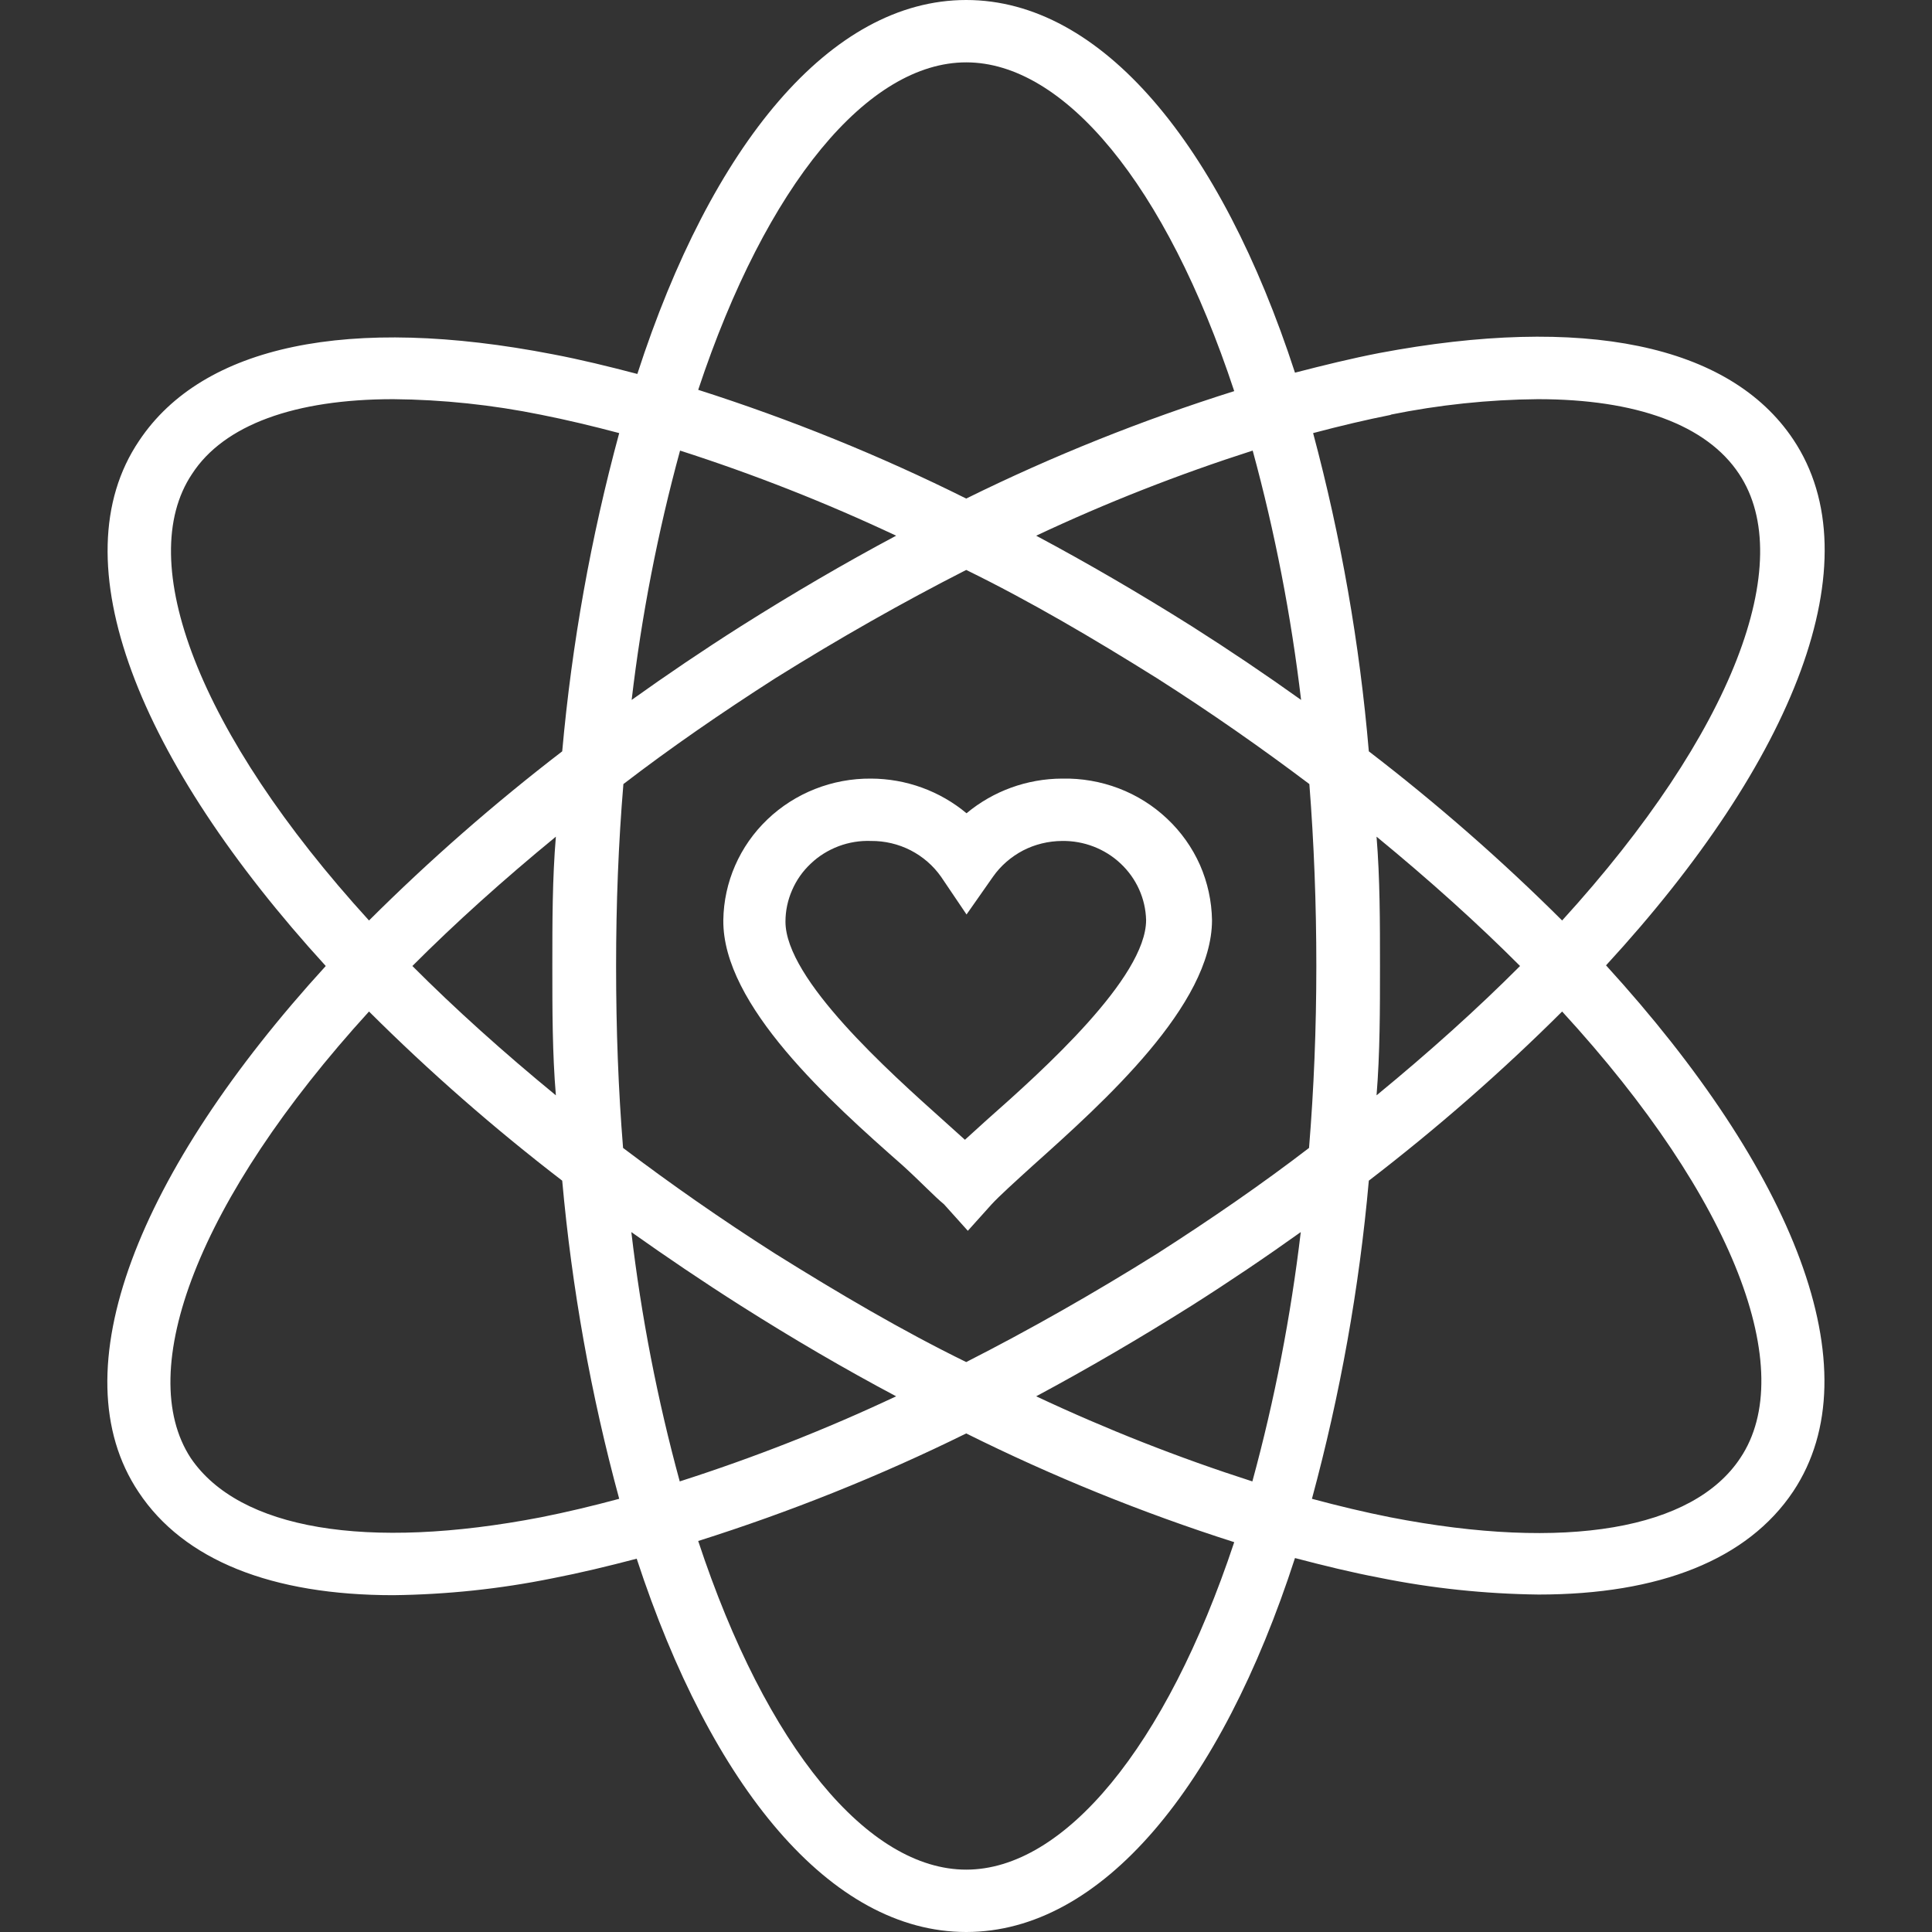 <?xml version="1.0" encoding="UTF-8"?>
<svg xmlns="http://www.w3.org/2000/svg" width="18" height="18" viewBox="0 0 18 18" fill="none">
  <rect x="0" y="0" width="18" height="18" fill="#333333" stroke="none"/>
  <path d="M1.291 13.901C1.712 14.537 2.534 14.862 3.664 14.862C4.162 14.856 4.658 14.804 5.146 14.705C5.404 14.655 5.665 14.592 5.932 14.522C6.629 16.65 7.738 18 9.002 18C10.265 18 11.374 16.65 12.065 14.516C12.332 14.586 12.593 14.65 12.851 14.699C13.339 14.798 13.836 14.85 14.334 14.856C15.461 14.856 16.282 14.531 16.707 13.895C17.46 12.763 16.707 10.905 14.963 8.994C16.721 7.084 17.46 5.22 16.707 4.094C16.113 3.205 14.746 2.932 12.851 3.289C12.593 3.339 12.332 3.403 12.065 3.472C11.374 1.35 10.265 0 9.002 0C7.738 0 6.629 1.35 5.938 3.484C5.671 3.414 5.41 3.35 5.152 3.301C3.251 2.932 1.89 3.217 1.297 4.105C0.538 5.226 1.291 7.09 3.035 9C1.291 10.91 0.538 12.774 1.291 13.901ZM9.002 17.419C8.091 17.419 7.142 16.287 6.505 14.357C7.362 14.086 8.197 13.752 9.002 13.355C9.806 13.755 10.641 14.094 11.499 14.368C10.861 16.287 9.912 17.419 9.002 17.419ZM5.74 9C5.74 8.419 5.762 7.854 5.808 7.305C6.247 6.968 6.718 6.643 7.222 6.32C7.816 5.949 8.409 5.612 9.002 5.31C9.595 5.6 10.188 5.949 10.781 6.32C11.288 6.643 11.76 6.974 12.199 7.305C12.242 7.854 12.264 8.419 12.264 9C12.264 9.581 12.241 10.146 12.196 10.695C11.757 11.032 11.285 11.357 10.781 11.68C10.188 12.051 9.595 12.388 9.002 12.69C8.409 12.4 7.816 12.051 7.222 11.68C6.715 11.357 6.244 11.027 5.805 10.695C5.761 10.155 5.74 9.59 5.74 9ZM5.179 10.205C4.687 9.801 4.239 9.398 3.842 9C4.239 8.602 4.687 8.199 5.179 7.795C5.146 8.187 5.146 8.591 5.146 9C5.146 9.409 5.146 9.813 5.179 10.205ZM5.885 6.521C5.977 5.737 6.128 4.96 6.336 4.198C7.024 4.419 7.697 4.684 8.349 4.991C7.867 5.248 7.385 5.53 6.902 5.835C6.549 6.059 6.211 6.288 5.885 6.521ZM9.654 4.991C10.308 4.683 10.982 4.419 11.671 4.198C11.879 4.96 12.029 5.737 12.122 6.521C11.796 6.288 11.457 6.059 11.104 5.835C10.622 5.532 10.139 5.25 9.654 4.991ZM12.825 7.795C13.317 8.199 13.765 8.602 14.162 9C13.765 9.398 13.317 9.801 12.825 10.205C12.857 9.813 12.857 9.409 12.857 9C12.857 8.591 12.857 8.187 12.825 7.795ZM12.119 11.479C12.026 12.263 11.876 13.04 11.668 13.802C10.98 13.581 10.307 13.316 9.654 13.009C10.137 12.75 10.619 12.468 11.101 12.165C11.454 11.941 11.793 11.712 12.119 11.479ZM6.902 12.165C7.383 12.47 7.865 12.752 8.349 13.009C7.696 13.317 7.022 13.581 6.333 13.802C6.125 13.04 5.974 12.263 5.882 11.479C6.211 11.712 6.549 11.941 6.902 12.165ZM16.214 13.584C15.775 14.249 14.589 14.455 12.952 14.136C12.715 14.089 12.472 14.031 12.223 13.964C12.486 12.993 12.664 12.002 12.753 11C13.387 10.513 13.989 9.987 14.554 9.424C16.164 11.177 16.757 12.774 16.214 13.584ZM12.952 3.864C13.405 3.772 13.866 3.723 14.328 3.719C15.242 3.719 15.9 3.957 16.203 4.416C16.745 5.232 16.152 6.823 14.554 8.576C13.989 8.013 13.387 7.487 12.753 7C12.668 5.999 12.494 5.007 12.234 4.035C12.483 3.969 12.727 3.911 12.964 3.864H12.952ZM9.002 0.581C9.912 0.581 10.861 1.713 11.499 3.644C10.641 3.914 9.806 4.248 9.002 4.645C8.198 4.244 7.363 3.906 6.505 3.632C7.142 1.713 8.091 0.581 9.002 0.581ZM1.789 4.416C2.086 3.957 2.75 3.719 3.664 3.719C4.126 3.723 4.587 3.772 5.04 3.864C5.277 3.911 5.52 3.969 5.769 4.035C5.505 5.007 5.328 5.998 5.238 7C4.604 7.487 4.003 8.013 3.438 8.576C1.84 6.823 1.247 5.226 1.789 4.416ZM3.438 9.424C4.003 9.987 4.604 10.513 5.238 11C5.328 12.002 5.505 12.993 5.769 13.964C5.52 14.031 5.277 14.089 5.04 14.136C3.415 14.449 2.228 14.249 1.777 13.584C1.247 12.774 1.84 11.177 3.438 9.424Z" fill="white"></path>
  <path d="M8.412 10.86C8.578 11.011 8.709 11.15 8.795 11.22L9.017 11.467L9.239 11.22C9.311 11.142 9.456 11.011 9.622 10.86C10.286 10.265 11.292 9.365 11.292 8.572C11.289 8.396 11.251 8.221 11.18 8.059C11.108 7.897 11.004 7.75 10.874 7.628C10.744 7.505 10.591 7.409 10.423 7.345C10.255 7.281 10.075 7.25 9.895 7.254C9.569 7.255 9.253 7.37 9.005 7.577C8.757 7.37 8.442 7.255 8.115 7.254C7.755 7.251 7.407 7.388 7.149 7.635C6.891 7.882 6.744 8.219 6.739 8.572C6.73 9.365 7.736 10.265 8.412 10.86ZM8.115 7.835C8.244 7.834 8.37 7.864 8.484 7.922C8.598 7.981 8.695 8.065 8.768 8.169L9.005 8.52L9.251 8.169C9.323 8.066 9.419 7.983 9.531 7.924C9.643 7.866 9.768 7.836 9.895 7.835C10.098 7.832 10.295 7.908 10.441 8.046C10.588 8.184 10.673 8.373 10.678 8.572C10.678 9.109 9.717 9.972 9.195 10.433L8.99 10.619L8.8 10.448C8.284 9.986 7.318 9.124 7.318 8.587C7.318 8.486 7.339 8.386 7.38 8.293C7.42 8.2 7.479 8.116 7.554 8.046C7.628 7.975 7.716 7.921 7.813 7.884C7.909 7.848 8.012 7.831 8.115 7.835Z" fill="white"></path>
</svg>
